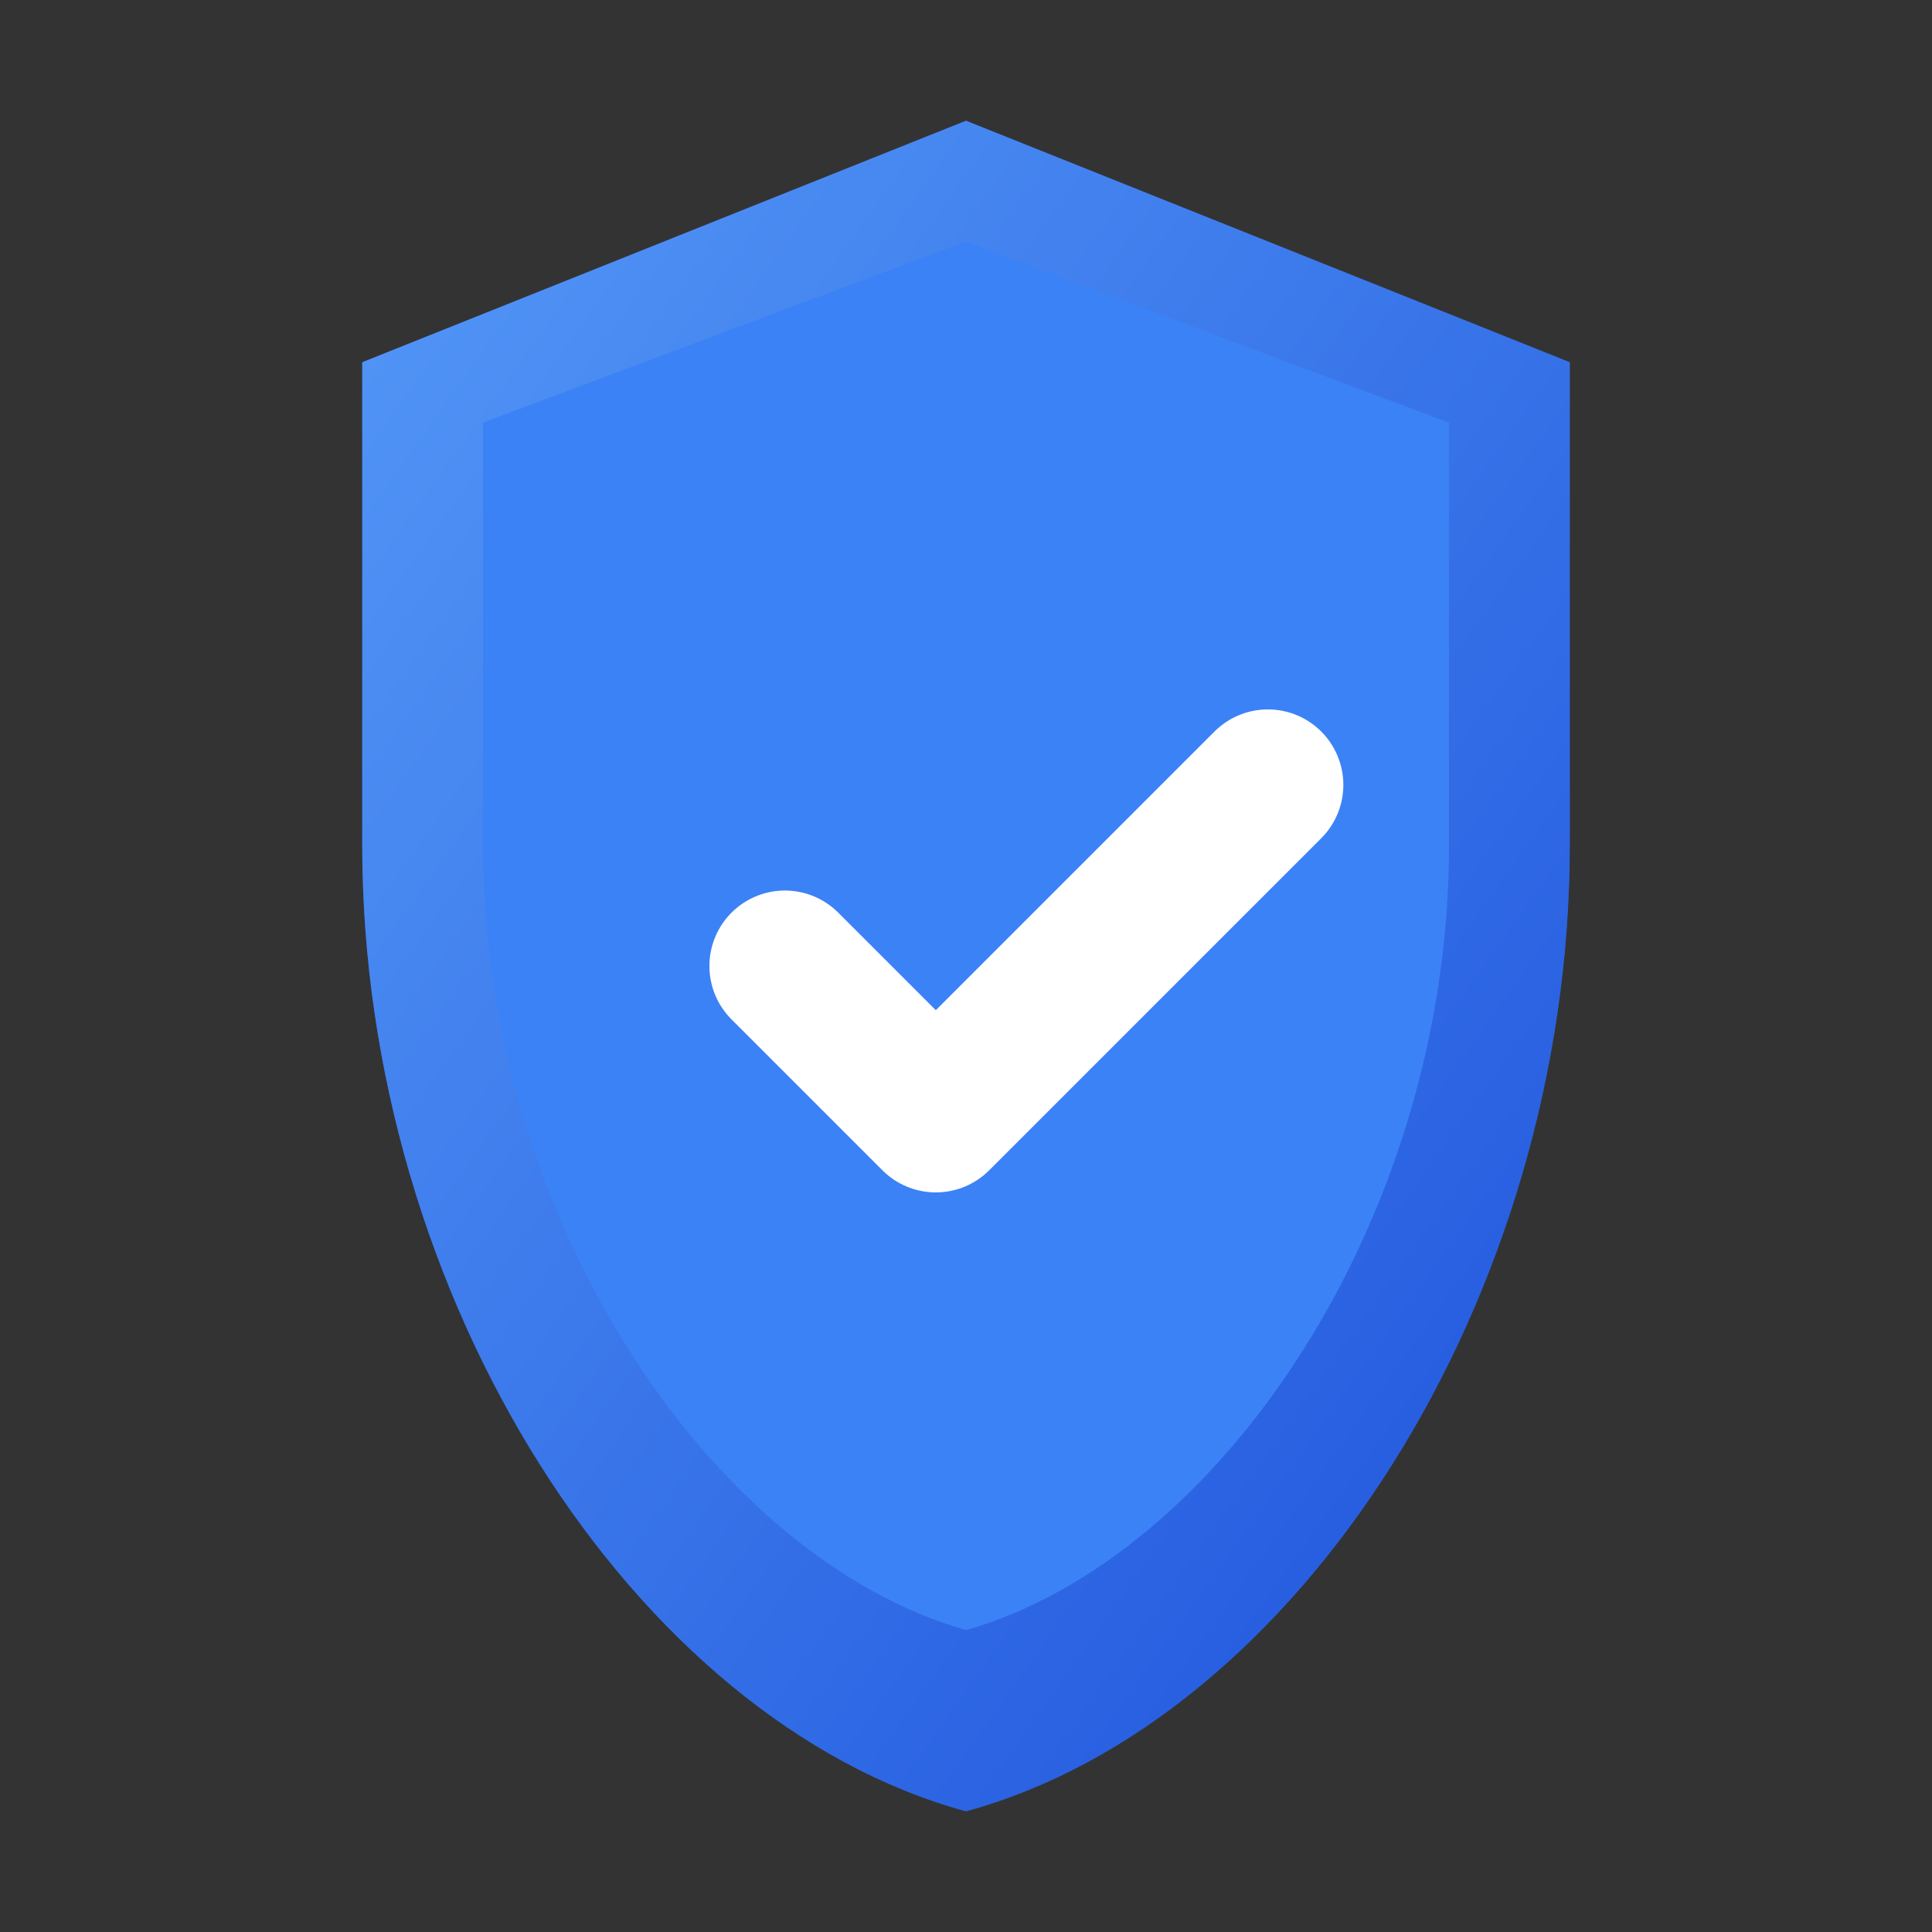 <svg width="32" height="32" viewBox="0 0 32 32" fill="none" xmlns="http://www.w3.org/2000/svg">
  <rect x="0" y="0" width="32" height="32" fill="#333333" stroke="none"/>
  <!-- Shield background -->
  <path d="M16 2L6 6V14C6 21.5 10.5 28.5 16 30C21.5 28.5 26 21.5 26 14V6L16 2Z" fill="#2563EB"/>
  
  <!-- Shield highlight -->
  <path d="M16 2L6 6V14C6 21.5 10.5 28.5 16 30C21.5 28.5 26 21.5 26 14V6L16 2Z" fill="url(#gradient)" opacity="0.8"/>
  
  <!-- Inner shield detail -->
  <path d="M16 4L8 7V14C8 20.2 11.8 25.8 16 27C20.2 25.8 24 20.2 24 14V7L16 4Z" fill="#3B82F6"/>
  
  <!-- Checkmark -->
  <path d="M13 16L15.5 18.5L21 13" stroke="white" stroke-width="2.5" stroke-linecap="round" stroke-linejoin="round"/>
  
  <!-- Gradient definition -->
  <defs>
    <linearGradient id="gradient" x1="0%" y1="0%" x2="100%" y2="100%">
      <stop offset="0%" style="stop-color:#60A5FA;stop-opacity:1" />
      <stop offset="100%" style="stop-color:#1D4ED8;stop-opacity:1" />
    </linearGradient>
  </defs>
</svg>